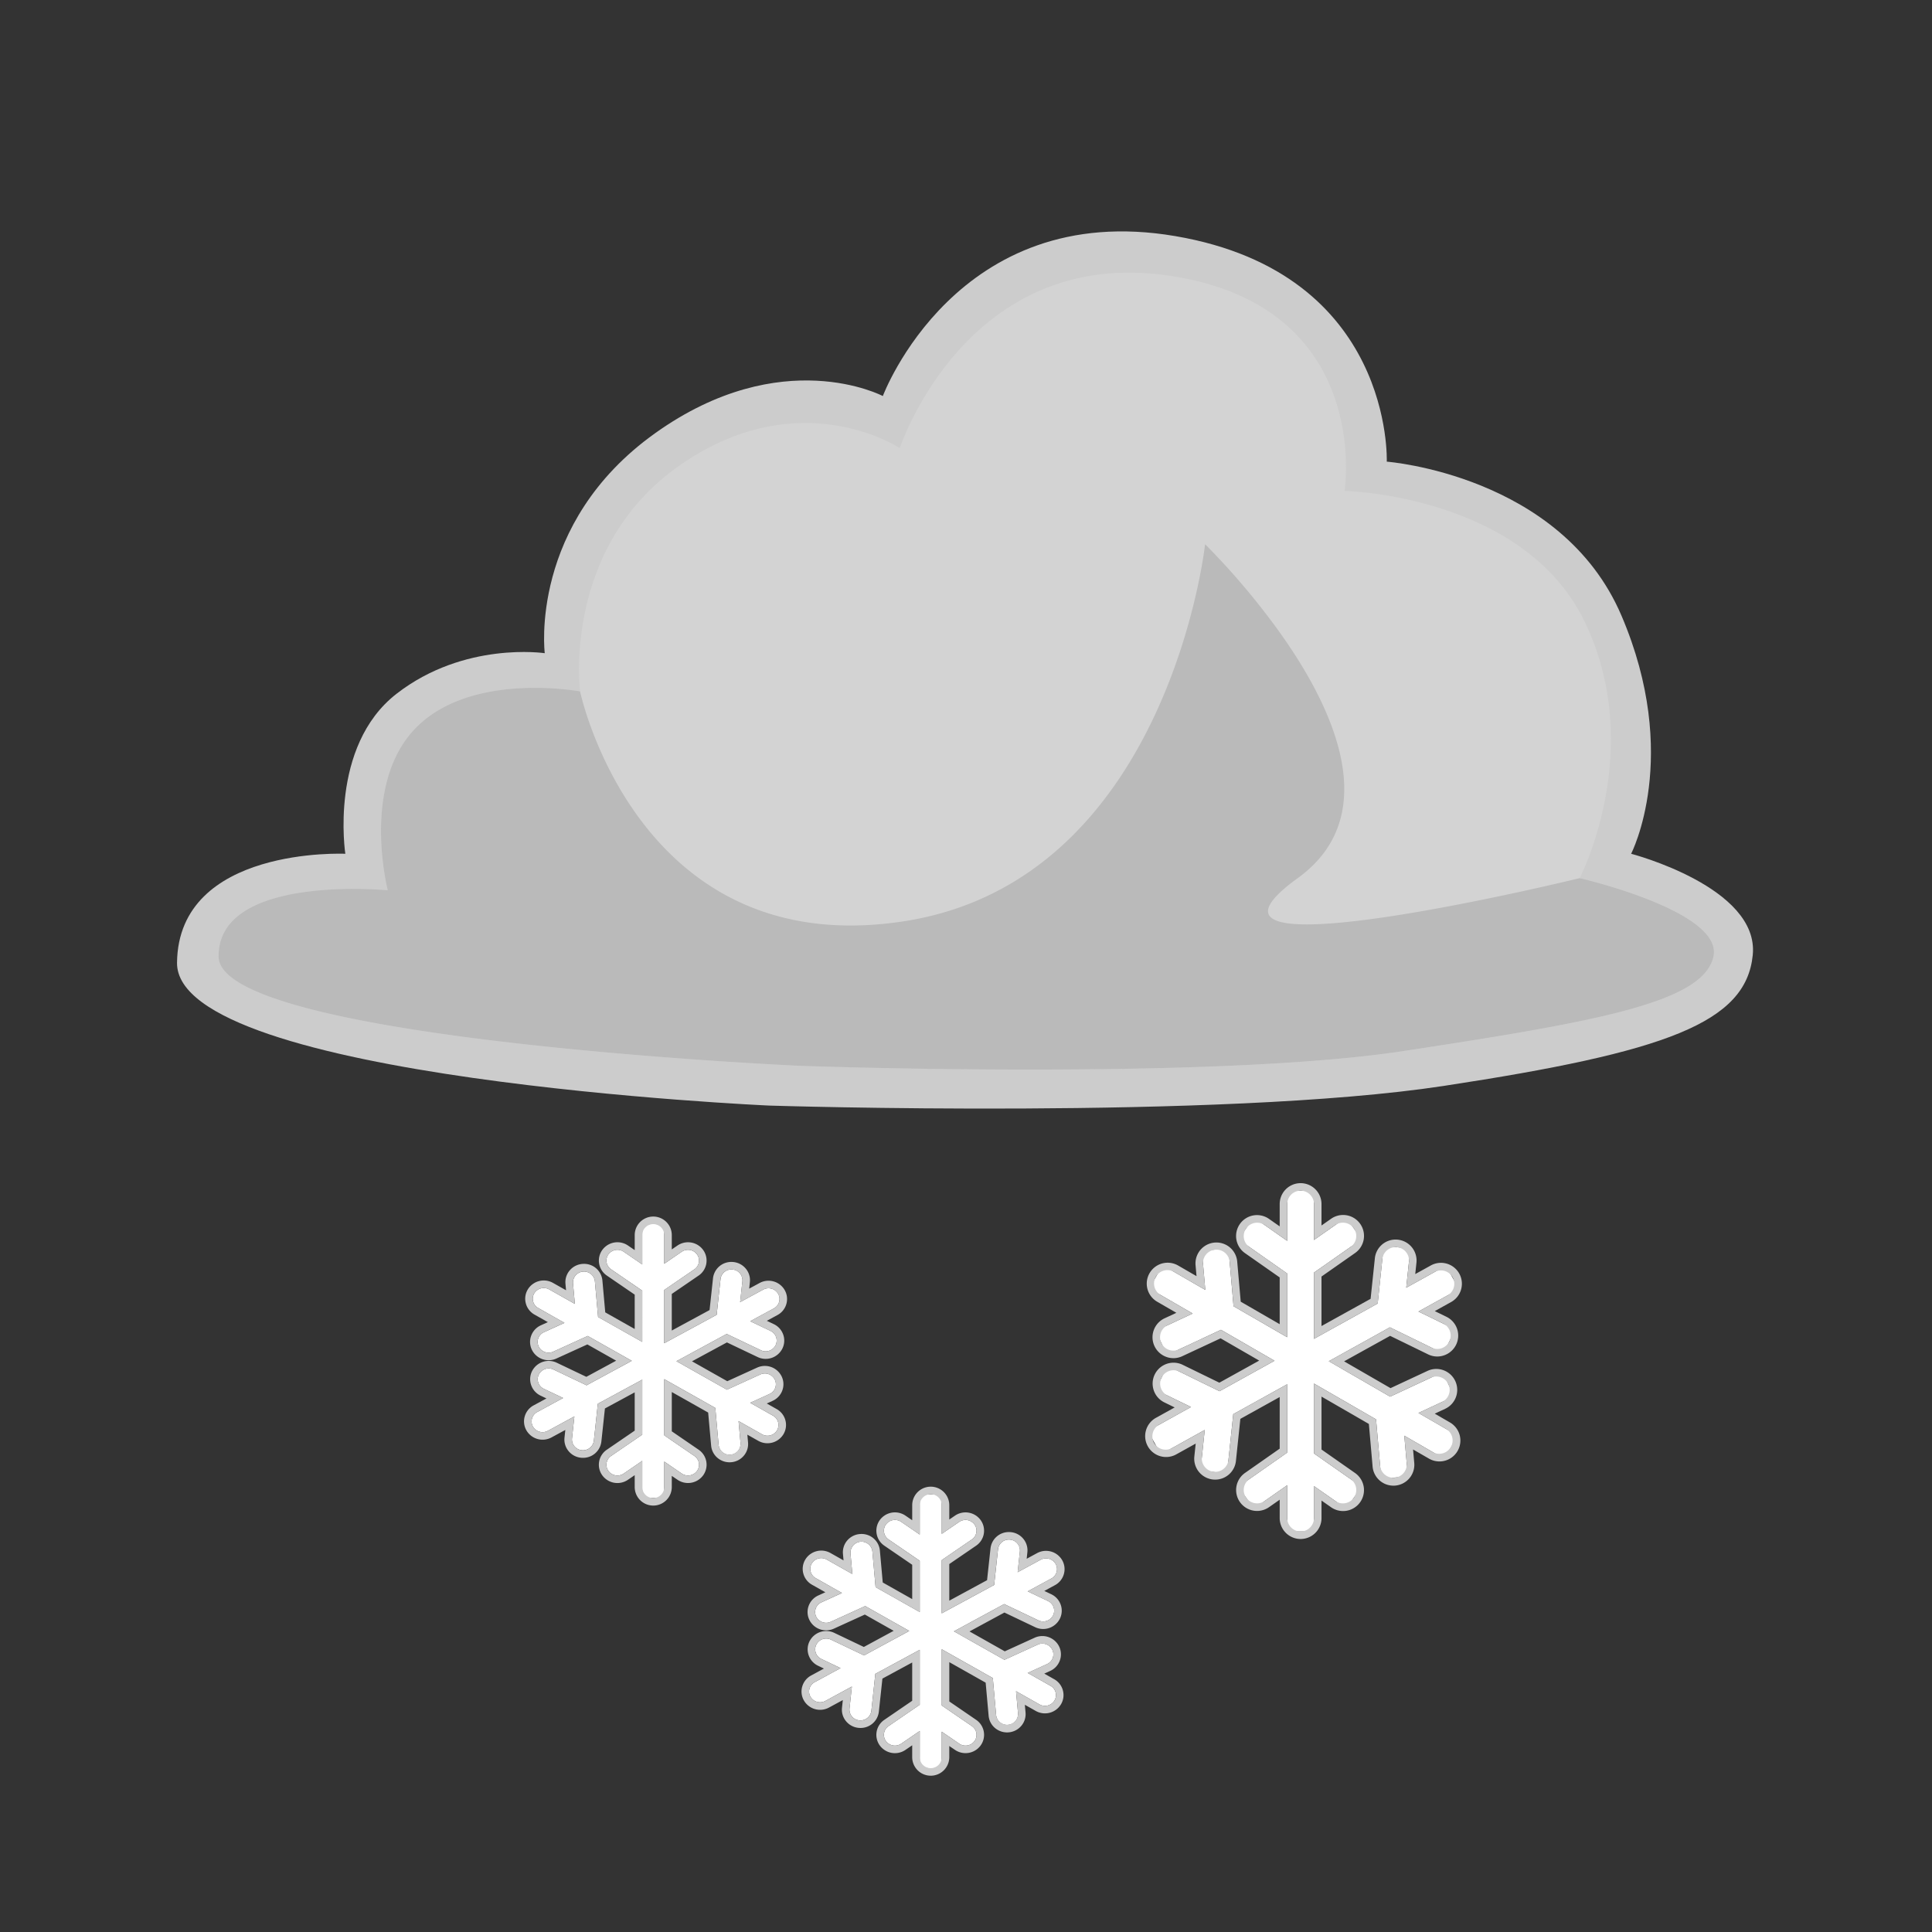 <svg xmlns="http://www.w3.org/2000/svg" xmlns:xlink="http://www.w3.org/1999/xlink" width="450" height="450" viewBox="0 0 450 450">
  <rect x="0" y="0" width="450" height="450" fill="#333333" stroke="none"/>
  <defs>
    <clipPath id="clip-_16">
      <rect width="450" height="450"/>
    </clipPath>
  </defs>
  <g id="_16" data-name="16" clip-path="url(#clip-_16)">
    <rect width="450" height="450" fill="rgba(255,255,255,0)"/>
    <g id="Group_35763" data-name="Group 35763" transform="translate(0.343)">
      <rect id="Rectangle_12" data-name="Rectangle 12" width="450" height="450" transform="translate(-0.342 0)" fill="red" opacity="0"/>
      <g id="Group_35436" data-name="Group 35436" transform="translate(40.89 53.899)">
        <g id="Group_122" data-name="Group 122">
          <path id="Path_77" data-name="Path 77" d="M-22009.793-22729.35s-138.316-6.111-137.979-33.285c.322-27.174,39.2-25.365,39.2-25.365s-3.859-25.01,11.941-37.277,34.51-9.443,34.51-9.443-3.785-30.205,25.725-51.252,53.021-8.645,53.021-8.645,17.148-45.949,68.119-37.25,49.256,52.533,49.256,52.533,40.629,3.055,54.654,35.832,2.264,55.5,2.264,55.5,29.883,7.781,28.33,23.572-20.055,22.594-72.037,30.508S-22009.793-22729.35-22009.793-22729.35Z" transform="translate(22147.771 22932.963)" fill="#ccc"/>
          <path id="Path_74" data-name="Path 74" d="M-22018.914-22750.809s-135.131-5.971-135.432-25.381c-.3-19.387,39.4-15.5,39.4-15.5s-6.4-24.754,6.615-37.91,38.176-8.41,38.176-8.41-4.354-33.676,23.523-52.877,50.939-3.791,50.939-3.791,15.521-47.293,62.947-40.141,40.658,50.1,40.658,50.1,41.793.885,56.016,30.656-1.25,59.537-1.25,59.537,33.58,7.7,31.143,18.336-26.74,15.031-72.209,21.951S-22018.914-22750.809-22018.914-22750.809Z" transform="translate(22164.031 22945.156)" fill="#d3d3d3"/>
          <path id="Path_89" data-name="Path 89" d="M-22018.914-22782.807s-135.131-5.98-135.432-25.385,39.4-15.5,39.4-15.5-6.4-24.752,6.615-37.908,38.176-8.41,38.176-8.41,13.26,62.932,75.16,53.578,70.42-87.867,70.42-87.867a168.067,168.067,0,0,1,14.395,16.514c13.271,17.271,29.01,45.461,7.182,61.266-33.521,24.248,65.678,0,65.678,0s33.58,7.7,31.143,18.326-26.74,15.033-72.209,21.951S-22018.914-22782.807-22018.914-22782.807Z" transform="translate(22164.031 22977.156)" fill="#bababa"/>
        </g>
        <g id="Group_35435" data-name="Group 35435" transform="translate(80.823 221.681)">
          <g id="Group_35433" data-name="Group 35433" transform="translate(144.674 0)">
            <path id="Union_41" data-name="Union 41" d="M33.734,79.367a2,2,0,0,1-2-2V68.593l-6.16,4.313a2,2,0,0,1-2.786-.491l-1.276-1.823A2,2,0,0,1,22,67.807l9.732-6.815V45.076L19.16,52.045l-1.241,11.81a2,2,0,0,1-2.2,1.78L13.508,65.4a2,2,0,0,1-1.78-2.2l.786-7.475L4.048,60.422a2,2,0,0,1-2.719-.779L.251,57.7a2,2,0,0,1,.779-2.719l8.291-4.6-6.44-3.141a2,2,0,0,1-.921-2.675l.976-2a2,2,0,0,1,2.674-.921L15.967,46.7l12.8-7.094L16.3,32.4,5.53,37.426a2,2,0,0,1-2.659-.968l-.94-2.016A2,2,0,0,1,2.9,31.784l6.816-3.178L1.327,23.763A2,2,0,0,1,.594,21.03L1.706,19.1a2,2,0,0,1,2.732-.732l8.209,4.74-.624-7.134a2,2,0,0,1,1.818-2.166l2.216-.194a2,2,0,0,1,2.167,1.818l1,11.477,12.5,7.219V19.283L22,12.47a2,2,0,0,1-.491-2.785l1.276-1.823a2,2,0,0,1,2.785-.491l6.159,4.312V2a2,2,0,0,1,2-2h2.225a2,2,0,0,1,2,2v9.478l5.863-4.105a2,2,0,0,1,2.786.491l1.275,1.823a2,2,0,0,1-.491,2.785l-9.434,6.605V34.508L52.8,26.278l1.2-11.457a2,2,0,0,1,2.2-1.779l2.212.232a2,2,0,0,1,1.78,2.2L59.449,22.6l7.5-4.157a2,2,0,0,1,2.718.78l1.079,1.946a2,2,0,0,1-.779,2.719l-7.675,4.254,6.757,3.3a2,2,0,0,1,.921,2.675l-.976,2a2,2,0,0,1-2.674.921L55.644,31.822,41.405,39.714,55.7,47.97,66.148,43.1a2,2,0,0,1,2.658.967l.94,2.015a2,2,0,0,1-.967,2.658l-6.494,3.028,7.424,4.286a2,2,0,0,1,.733,2.732l-1.112,1.927a2,2,0,0,1-2.732.732L59,57.061l.656,7.49a2,2,0,0,1-1.819,2.166l-2.217.194a2,2,0,0,1-2.166-1.818L52.419,53.261,37.958,44.912V61.2L47.4,67.806a2,2,0,0,1,.491,2.785l-1.275,1.822a2,2,0,0,1-2.785.491L37.958,68.8v8.571a2,2,0,0,1-2,2Z" transform="translate(1.36 1.758)" fill="#fff"/>
            <path id="Union_41-2" data-name="Union 41" d="M35.205,80.125a3.113,3.113,0,0,0,3.112-3.112v-7.46l4.957,3.471a3.112,3.112,0,1,0,3.569-5.1l-8.526-5.97V45.67l14.461,8.349.938,10.723a3.112,3.112,0,1,0,6.2-.543l-.558-6.381,6.632,3.829A3.112,3.112,0,0,0,69.1,56.257l-6.461-3.73,5.486-2.558a3.112,3.112,0,0,0-2.63-5.642l-9.437,4.4-14.3-8.255L56,32.58,65.678,37.3a3.113,3.113,0,0,0,2.728-5.6L62.651,28.9l6.7-3.714a3.113,3.113,0,1,0-3.019-5.444l-6.525,3.617.633-6.017a3.112,3.112,0,1,0-6.19-.65L53.163,27.037,38.317,35.266V19.834l8.522-5.968a3.112,3.112,0,0,0-3.569-5.1l-4.952,3.467V3.87a3.112,3.112,0,1,0-6.224,0v8.572L26.845,8.767a3.113,3.113,0,0,0-3.571,5.1l8.819,6.175V34.888l-12.505-7.22L18.681,17.3a3.112,3.112,0,0,0-6.2.543l.527,6.026L5.762,19.686a3.113,3.113,0,1,0-3.114,5.391l7.426,4.287L4.265,32.071A3.113,3.113,0,0,0,6.9,37.714l9.758-4.551,12.469,7.2-12.8,7.094L6.969,42.892A3.112,3.112,0,1,0,4.24,48.487L9.68,51.14,2.363,55.2A3.112,3.112,0,1,0,5.381,60.64l7.492-4.153-.67,6.37a3.113,3.113,0,0,0,6.191.65L19.52,52.8l12.573-6.969V61.751l-8.821,6.175a3.113,3.113,0,0,0,3.571,5.1l5.25-3.676v7.662a3.113,3.113,0,0,0,3.112,3.112m0,1.758a4.876,4.876,0,0,1-4.87-4.87V72.728l-2.483,1.739a4.871,4.871,0,0,1-5.589-7.98l8.072-5.65V48.818L21.172,53.9l-1.03,9.794A4.86,4.86,0,0,1,15.3,68.052a4.933,4.933,0,0,1-.511-.027,4.879,4.879,0,0,1-4.336-5.352l.317-3.012L6.233,62.177a4.87,4.87,0,1,1-4.722-8.52L5.874,51.24l-2.4-1.173a4.871,4.871,0,0,1,2.137-9.249,4.826,4.826,0,0,1,2.134.495l8.534,4.162,9.279-5.144-8.986-5.188L7.639,39.307a4.834,4.834,0,0,1-2.056.457A4.889,4.889,0,0,1,1.167,36.95a4.871,4.871,0,0,1,2.355-6.472L6.27,29.2l-4.5-2.6A4.871,4.871,0,0,1,6.64,18.163l4.321,2.495L10.729,18a4.87,4.87,0,0,1,9.7-.85l.827,9.457,9.076,5.24V20.957l-8.07-5.65a4.871,4.871,0,1,1,5.588-7.98l2.482,1.738V3.87a4.87,4.87,0,1,1,9.74,0V8.859l2.186-1.531a4.87,4.87,0,1,1,5.586,7.978l-7.772,5.443V32.281l11.435-6.339L52.5,16.5a4.856,4.856,0,0,1,4.84-4.362,4.932,4.932,0,0,1,.511.027,4.879,4.879,0,0,1,4.336,5.352l-.28,2.659L65.481,18.2a4.871,4.871,0,1,1,4.724,8.519L66.457,28.8l2.72,1.327a4.87,4.87,0,0,1,2.243,6.514,4.9,4.9,0,0,1-4.38,2.735,4.823,4.823,0,0,1-2.132-.493l-8.853-4.318L45.335,40.5l10.814,6.244,8.608-4.014a4.828,4.828,0,0,1,2.055-.457,4.889,4.889,0,0,1,4.416,2.814,4.869,4.869,0,0,1-2.354,6.471l-2.426,1.131,3.536,2.041a4.87,4.87,0,1,1-4.87,8.436L61.4,61.029l.264,3.017a4.87,4.87,0,1,1-9.7.848l-.858-9.81L40.075,48.715V61.041l7.777,5.445a4.87,4.87,0,1,1-5.588,7.977L40.075,72.93v4.083A4.876,4.876,0,0,1,35.205,81.883Z" transform="translate(1.001 1)" fill="#ccc"/>
          </g>
          <g id="Group_35432" data-name="Group 35432" transform="translate(64.634 70.698)">
            <path id="Union_42" data-name="Union 42" d="M27.777,63.8a2,2,0,0,1-2-2V55.143L21.458,58.1a2.6,2.6,0,0,1-3.566-.614h0A2.466,2.466,0,0,1,18.52,54l7.257-4.965v-12.8l-10.344,5.6-.925,8.6a2.548,2.548,0,0,1-2.814,2.228,2.518,2.518,0,0,1-2.279-2.75l.551-5.12L3.8,48.141a2.593,2.593,0,0,1-3.481-.976,2.473,2.473,0,0,1,1-3.4L7.339,40.5,2.864,38.37a2.476,2.476,0,0,1-1.179-3.345,2.588,2.588,0,0,1,3.424-1.152l7.7,3.669,10.527-5.7L13.076,26.051,5.049,29.709a2.587,2.587,0,0,1-3.4-1.21h0a2.478,2.478,0,0,1,1.238-3.325L7.663,23,1.554,19.551a2.472,2.472,0,0,1-.937-3.418,2.594,2.594,0,0,1,3.5-.916l5.961,3.363-.434-4.844a2.561,2.561,0,0,1,5.1-.436l.745,8.335,10.288,5.8V15.5l-7.255-4.964a2.466,2.466,0,0,1-.628-3.485,2.6,2.6,0,0,1,3.566-.615l4.317,2.954V2a2,2,0,0,1,2-2H28.9a2,2,0,0,1,2,2V9.227L34.971,6.44a2.6,2.6,0,0,1,3.566.615,2.467,2.467,0,0,1-.629,3.485l-7.01,4.8V27.741L43.11,21.126l.9-8.321a2.546,2.546,0,0,1,2.813-2.227A2.516,2.516,0,0,1,49.1,13.327l-.52,4.837,5.368-2.908a2.593,2.593,0,0,1,3.481.976,2.473,2.473,0,0,1-1,3.4L50.915,22.62l4.736,2.258a2.476,2.476,0,0,1,1.179,3.345h0a2.588,2.588,0,0,1-3.424,1.152l-7.959-3.794L33.733,31.927,45.5,38.564l7.762-3.537a2.585,2.585,0,0,1,3.4,1.21,2.478,2.478,0,0,1-1.238,3.325l-4.513,2.057,5.315,3a2.471,2.471,0,0,1,.937,3.418,2.593,2.593,0,0,1-3.5.915l-5.455-3.078L48.667,51a2.52,2.52,0,0,1-2.327,2.711h0a2.545,2.545,0,0,1-2.774-2.275l-.772-8.621L30.9,36.106V49.2L37.912,54a2.465,2.465,0,0,1,.628,3.484,2.6,2.6,0,0,1-3.565.615L30.9,55.307v6.5a2,2,0,0,1-2,2Z" transform="translate(1.76 1.758)" fill="#fff"/>
            <path id="Union_42-2" data-name="Union 42" d="M29.1,64.562A2.559,2.559,0,0,0,31.656,62V56.065l4.077,2.79a2.6,2.6,0,0,0,3.566-.615,2.467,2.467,0,0,0-.63-3.484l-7.014-4.8V36.863l11.9,6.712.772,8.622a2.561,2.561,0,0,0,5.1-.437l-.46-5.131,5.456,3.079a2.591,2.591,0,0,0,3.5-.916,2.471,2.471,0,0,0-.937-3.418l-5.315-3,4.513-2.056A2.477,2.477,0,0,0,57.419,37a2.585,2.585,0,0,0-3.4-1.21l-7.763,3.537L34.492,32.685,46.2,26.34l7.96,3.793a2.588,2.588,0,0,0,3.424-1.152,2.478,2.478,0,0,0-1.179-3.346l-4.736-2.257,5.513-2.986a2.473,2.473,0,0,0,1-3.4,2.591,2.591,0,0,0-3.481-.975l-5.368,2.908.52-4.838a2.519,2.519,0,0,0-2.278-2.75,2.548,2.548,0,0,0-2.815,2.228l-.895,8.322L31.656,28.5V16.094l7.011-4.8a2.468,2.468,0,0,0,.63-3.486A2.6,2.6,0,0,0,35.73,7.2L31.656,9.985V3.318a2.56,2.56,0,1,0-5.12,0v6.833L22.218,7.2a2.6,2.6,0,0,0-3.566.615,2.464,2.464,0,0,0,.63,3.484l7.254,4.965V28.2l-10.288-5.8L15.5,14.056a2.561,2.561,0,0,0-5.1.437l.434,4.844L4.874,15.974a2.6,2.6,0,0,0-3.5.916,2.471,2.471,0,0,0,.938,3.418l6.108,3.446L3.643,25.932a2.477,2.477,0,0,0-1.237,3.324,2.584,2.584,0,0,0,3.4,1.21l8.028-3.658L24.094,32.6,13.565,38.3l-7.7-3.67a2.587,2.587,0,0,0-3.424,1.152,2.478,2.478,0,0,0,1.179,3.346L8.1,41.261l-6.02,3.261a2.473,2.473,0,0,0-1,3.4,2.591,2.591,0,0,0,3.481.975l6.163-3.338-.551,5.12a2.518,2.518,0,0,0,2.28,2.75A2.543,2.543,0,0,0,15.266,51.2l.925-8.605,10.345-5.6v12.8l-7.258,4.966a2.465,2.465,0,0,0-.628,3.484,2.6,2.6,0,0,0,3.566.615L26.536,55.9V62a2.559,2.559,0,0,0,2.56,2.56m0,1.758A4.323,4.323,0,0,1,24.778,62V59.234l-1.569,1.073a4.357,4.357,0,0,1-5.988-1.042,4.223,4.223,0,0,1,1.064-5.959l6.493-4.443V39.946L17.841,43.7l-.827,7.687a4.284,4.284,0,0,1-4.288,3.81,4.422,4.422,0,0,1-.454-.023A4.3,4.3,0,0,1,9.347,53.6a4.2,4.2,0,0,1-.922-3.109L8.618,48.7,5.4,50.444A4.352,4.352,0,0,1-.45,48.79a4.184,4.184,0,0,1-.386-3.242,4.238,4.238,0,0,1,2.077-2.573l2.98-1.614-1.356-.646A4.25,4.25,0,0,1,.656,38.248,4.18,4.18,0,0,1,.871,35a4.35,4.35,0,0,1,5.753-1.954l6.89,3.285,6.947-3.763-6.71-3.786L6.537,32.067A4.348,4.348,0,0,1,.818,30.012a4.177,4.177,0,0,1-.157-3.251,4.249,4.249,0,0,1,2.253-2.428l1.635-.745-3.1-1.749A4.235,4.235,0,0,1-.581,19.231,4.182,4.182,0,0,1-.138,16a4.357,4.357,0,0,1,5.875-1.554l3.048,1.72L8.65,14.65a4.2,4.2,0,0,1,.975-3.091,4.305,4.305,0,0,1,2.954-1.528c.125-.011.251-.016.375-.016a4.271,4.271,0,0,1,4.3,3.884l.664,7.415,6.861,3.871v-8l-6.489-4.441a4.222,4.222,0,0,1-1.065-5.96,4.357,4.357,0,0,1,5.988-1.041l1.567,1.072v-3.5a4.318,4.318,0,0,1,8.636,0V6.652l1.323-.906a4.359,4.359,0,0,1,5.987,1.04,4.226,4.226,0,0,1-1.065,5.961l-6.246,4.273v8.527l8.8-4.769.8-7.4a4.29,4.29,0,0,1,4.293-3.812,4.428,4.428,0,0,1,.449.023,4.307,4.307,0,0,1,2.927,1.58,4.2,4.2,0,0,1,.92,3.106l-.162,1.511,2.425-1.314a4.352,4.352,0,0,1,5.848,1.654,4.184,4.184,0,0,1,.386,3.242,4.238,4.238,0,0,1-2.077,2.573l-2.473,1.34,1.616.77a4.25,4.25,0,0,1,2.211,2.467,4.18,4.18,0,0,1-.215,3.251,4.35,4.35,0,0,1-5.754,1.953l-7.152-3.408-8.131,4.4,8.214,4.635,6.949-3.166a4.348,4.348,0,0,1,5.717,2.053,4.176,4.176,0,0,1,.158,3.252,4.251,4.251,0,0,1-2.255,2.429l-1.368.623,2.305,1.3a4.238,4.238,0,0,1,2.031,2.611,4.181,4.181,0,0,1-.445,3.233,4.352,4.352,0,0,1-5.874,1.552L51.016,49.8l.161,1.8a4.2,4.2,0,0,1-.975,3.091,4.305,4.305,0,0,1-2.954,1.528c-.124.011-.252.016-.378.016a4.339,4.339,0,0,1-2.892-1.1,4.222,4.222,0,0,1-1.4-2.787l-.69-7.7-8.47-4.779v9.155L39.663,53.3a4.225,4.225,0,0,1,1.066,5.958,4.357,4.357,0,0,1-5.989,1.043L33.414,59.4V62A4.323,4.323,0,0,1,29.1,66.32Z" transform="translate(1.001 1)" fill="#ccc"/>
          </g>
          <g id="Group_35434" data-name="Group 35434" transform="translate(0 7.781)">
            <path id="Union_42-3" data-name="Union 42" d="M27.777,63.8a2,2,0,0,1-2-2V55.143L21.458,58.1a2.6,2.6,0,0,1-3.566-.614h0A2.466,2.466,0,0,1,18.52,54l7.257-4.965v-12.8l-10.344,5.6-.925,8.6a2.548,2.548,0,0,1-2.814,2.228,2.518,2.518,0,0,1-2.279-2.75l.551-5.12L3.8,48.141a2.593,2.593,0,0,1-3.481-.976,2.473,2.473,0,0,1,1-3.4L7.339,40.5,2.864,38.37a2.476,2.476,0,0,1-1.179-3.345,2.588,2.588,0,0,1,3.424-1.152l7.7,3.669,10.527-5.7L13.076,26.051,5.049,29.709a2.587,2.587,0,0,1-3.4-1.21h0a2.478,2.478,0,0,1,1.238-3.325L7.663,23,1.554,19.551a2.472,2.472,0,0,1-.937-3.418,2.594,2.594,0,0,1,3.5-.916l5.961,3.363-.434-4.844a2.561,2.561,0,0,1,5.1-.436l.745,8.335,10.288,5.8V15.5l-7.255-4.964a2.466,2.466,0,0,1-.628-3.485,2.6,2.6,0,0,1,3.566-.615l4.317,2.954V2a2,2,0,0,1,2-2H28.9a2,2,0,0,1,2,2V9.227L34.971,6.44a2.6,2.6,0,0,1,3.566.615,2.467,2.467,0,0,1-.629,3.485l-7.01,4.8V27.741L43.11,21.126l.9-8.321a2.546,2.546,0,0,1,2.813-2.227A2.516,2.516,0,0,1,49.1,13.327l-.52,4.837,5.368-2.908a2.593,2.593,0,0,1,3.481.976,2.473,2.473,0,0,1-1,3.4L50.915,22.62l4.736,2.258a2.476,2.476,0,0,1,1.179,3.345h0a2.588,2.588,0,0,1-3.424,1.152l-7.959-3.794L33.733,31.927,45.5,38.564l7.762-3.537a2.585,2.585,0,0,1,3.4,1.21,2.478,2.478,0,0,1-1.238,3.325l-4.513,2.057,5.315,3a2.471,2.471,0,0,1,.937,3.418,2.593,2.593,0,0,1-3.5.915l-5.455-3.078L48.667,51a2.52,2.52,0,0,1-2.327,2.711h0a2.545,2.545,0,0,1-2.774-2.275l-.772-8.621L30.9,36.106V49.2L37.912,54a2.465,2.465,0,0,1,.628,3.484,2.6,2.6,0,0,1-3.565.615L30.9,55.307v6.5a2,2,0,0,1-2,2Z" transform="translate(1.76 1.758)" fill="#fff"/>
            <path id="Union_42-4" data-name="Union 42" d="M29.1,64.562A2.559,2.559,0,0,0,31.656,62V56.065l4.077,2.79a2.6,2.6,0,0,0,3.566-.615,2.467,2.467,0,0,0-.63-3.484l-7.014-4.8V36.863l11.9,6.712.772,8.622a2.561,2.561,0,0,0,5.1-.437l-.46-5.131,5.456,3.079a2.591,2.591,0,0,0,3.5-.916,2.471,2.471,0,0,0-.937-3.418l-5.315-3,4.513-2.056A2.477,2.477,0,0,0,57.419,37a2.585,2.585,0,0,0-3.4-1.21l-7.763,3.537L34.492,32.685,46.2,26.34l7.96,3.793a2.588,2.588,0,0,0,3.424-1.152,2.478,2.478,0,0,0-1.179-3.346l-4.736-2.257,5.513-2.986a2.473,2.473,0,0,0,1-3.4,2.591,2.591,0,0,0-3.481-.975l-5.368,2.908.52-4.838a2.519,2.519,0,0,0-2.278-2.75,2.548,2.548,0,0,0-2.815,2.228l-.895,8.322L31.656,28.5V16.094l7.011-4.8a2.468,2.468,0,0,0,.63-3.486A2.6,2.6,0,0,0,35.73,7.2L31.656,9.985V3.318a2.56,2.56,0,1,0-5.12,0v6.833L22.218,7.2a2.6,2.6,0,0,0-3.566.615,2.464,2.464,0,0,0,.63,3.484l7.254,4.965V28.2l-10.288-5.8L15.5,14.056a2.561,2.561,0,0,0-5.1.437l.434,4.844L4.874,15.974a2.6,2.6,0,0,0-3.5.916,2.471,2.471,0,0,0,.938,3.418l6.108,3.446L3.643,25.932a2.477,2.477,0,0,0-1.237,3.324,2.584,2.584,0,0,0,3.4,1.21l8.028-3.658L24.094,32.6,13.565,38.3l-7.7-3.67a2.587,2.587,0,0,0-3.424,1.152,2.478,2.478,0,0,0,1.179,3.346L8.1,41.261l-6.02,3.261a2.473,2.473,0,0,0-1,3.4,2.591,2.591,0,0,0,3.481.975l6.163-3.338-.551,5.12a2.518,2.518,0,0,0,2.28,2.75A2.543,2.543,0,0,0,15.266,51.2l.925-8.605,10.345-5.6v12.8l-7.258,4.966a2.465,2.465,0,0,0-.628,3.484,2.6,2.6,0,0,0,3.566.615L26.536,55.9V62a2.559,2.559,0,0,0,2.56,2.56m0,1.758A4.323,4.323,0,0,1,24.778,62V59.234l-1.569,1.073a4.357,4.357,0,0,1-5.988-1.042,4.223,4.223,0,0,1,1.064-5.959l6.493-4.443V39.946L17.841,43.7l-.827,7.687a4.284,4.284,0,0,1-4.288,3.81,4.422,4.422,0,0,1-.454-.023A4.3,4.3,0,0,1,9.347,53.6a4.2,4.2,0,0,1-.922-3.109L8.618,48.7,5.4,50.444A4.352,4.352,0,0,1-.45,48.79a4.184,4.184,0,0,1-.386-3.242,4.238,4.238,0,0,1,2.077-2.573l2.98-1.614-1.356-.646A4.25,4.25,0,0,1,.656,38.248,4.18,4.18,0,0,1,.871,35a4.35,4.35,0,0,1,5.753-1.954l6.89,3.285,6.947-3.763-6.71-3.786L6.537,32.067A4.348,4.348,0,0,1,.818,30.012a4.177,4.177,0,0,1-.157-3.251,4.249,4.249,0,0,1,2.253-2.428l1.635-.745-3.1-1.749A4.235,4.235,0,0,1-.581,19.231,4.182,4.182,0,0,1-.138,16a4.357,4.357,0,0,1,5.875-1.554l3.048,1.72L8.65,14.65a4.2,4.2,0,0,1,.975-3.091,4.305,4.305,0,0,1,2.954-1.528c.125-.011.251-.016.375-.016a4.271,4.271,0,0,1,4.3,3.884l.664,7.415,6.861,3.871v-8l-6.489-4.441a4.222,4.222,0,0,1-1.065-5.96,4.357,4.357,0,0,1,5.988-1.041l1.567,1.072v-3.5a4.318,4.318,0,0,1,8.636,0V6.652l1.323-.906a4.359,4.359,0,0,1,5.987,1.04,4.226,4.226,0,0,1-1.065,5.961l-6.246,4.273v8.527l8.8-4.769.8-7.4a4.29,4.29,0,0,1,4.293-3.812,4.428,4.428,0,0,1,.449.023,4.307,4.307,0,0,1,2.927,1.58,4.2,4.2,0,0,1,.92,3.106l-.162,1.511,2.425-1.314a4.352,4.352,0,0,1,5.848,1.654,4.184,4.184,0,0,1,.386,3.242,4.238,4.238,0,0,1-2.077,2.573l-2.473,1.34,1.616.77a4.25,4.25,0,0,1,2.211,2.467,4.18,4.18,0,0,1-.215,3.251,4.35,4.35,0,0,1-5.754,1.953l-7.152-3.408-8.131,4.4,8.214,4.635,6.949-3.166a4.348,4.348,0,0,1,5.717,2.053,4.176,4.176,0,0,1,.158,3.252,4.251,4.251,0,0,1-2.255,2.429l-1.368.623,2.305,1.3a4.238,4.238,0,0,1,2.031,2.611,4.181,4.181,0,0,1-.445,3.233,4.352,4.352,0,0,1-5.874,1.552L51.016,49.8l.161,1.8a4.2,4.2,0,0,1-.975,3.091,4.305,4.305,0,0,1-2.954,1.528c-.124.011-.252.016-.378.016a4.339,4.339,0,0,1-2.892-1.1,4.222,4.222,0,0,1-1.4-2.787l-.69-7.7-8.47-4.779v9.155L39.663,53.3a4.225,4.225,0,0,1,1.066,5.958,4.357,4.357,0,0,1-5.989,1.043L33.414,59.4V62A4.323,4.323,0,0,1,29.1,66.32Z" transform="translate(1.001 1)" fill="#ccc"/>
          </g>
        </g>
      </g>
    </g>
  </g>
</svg>
